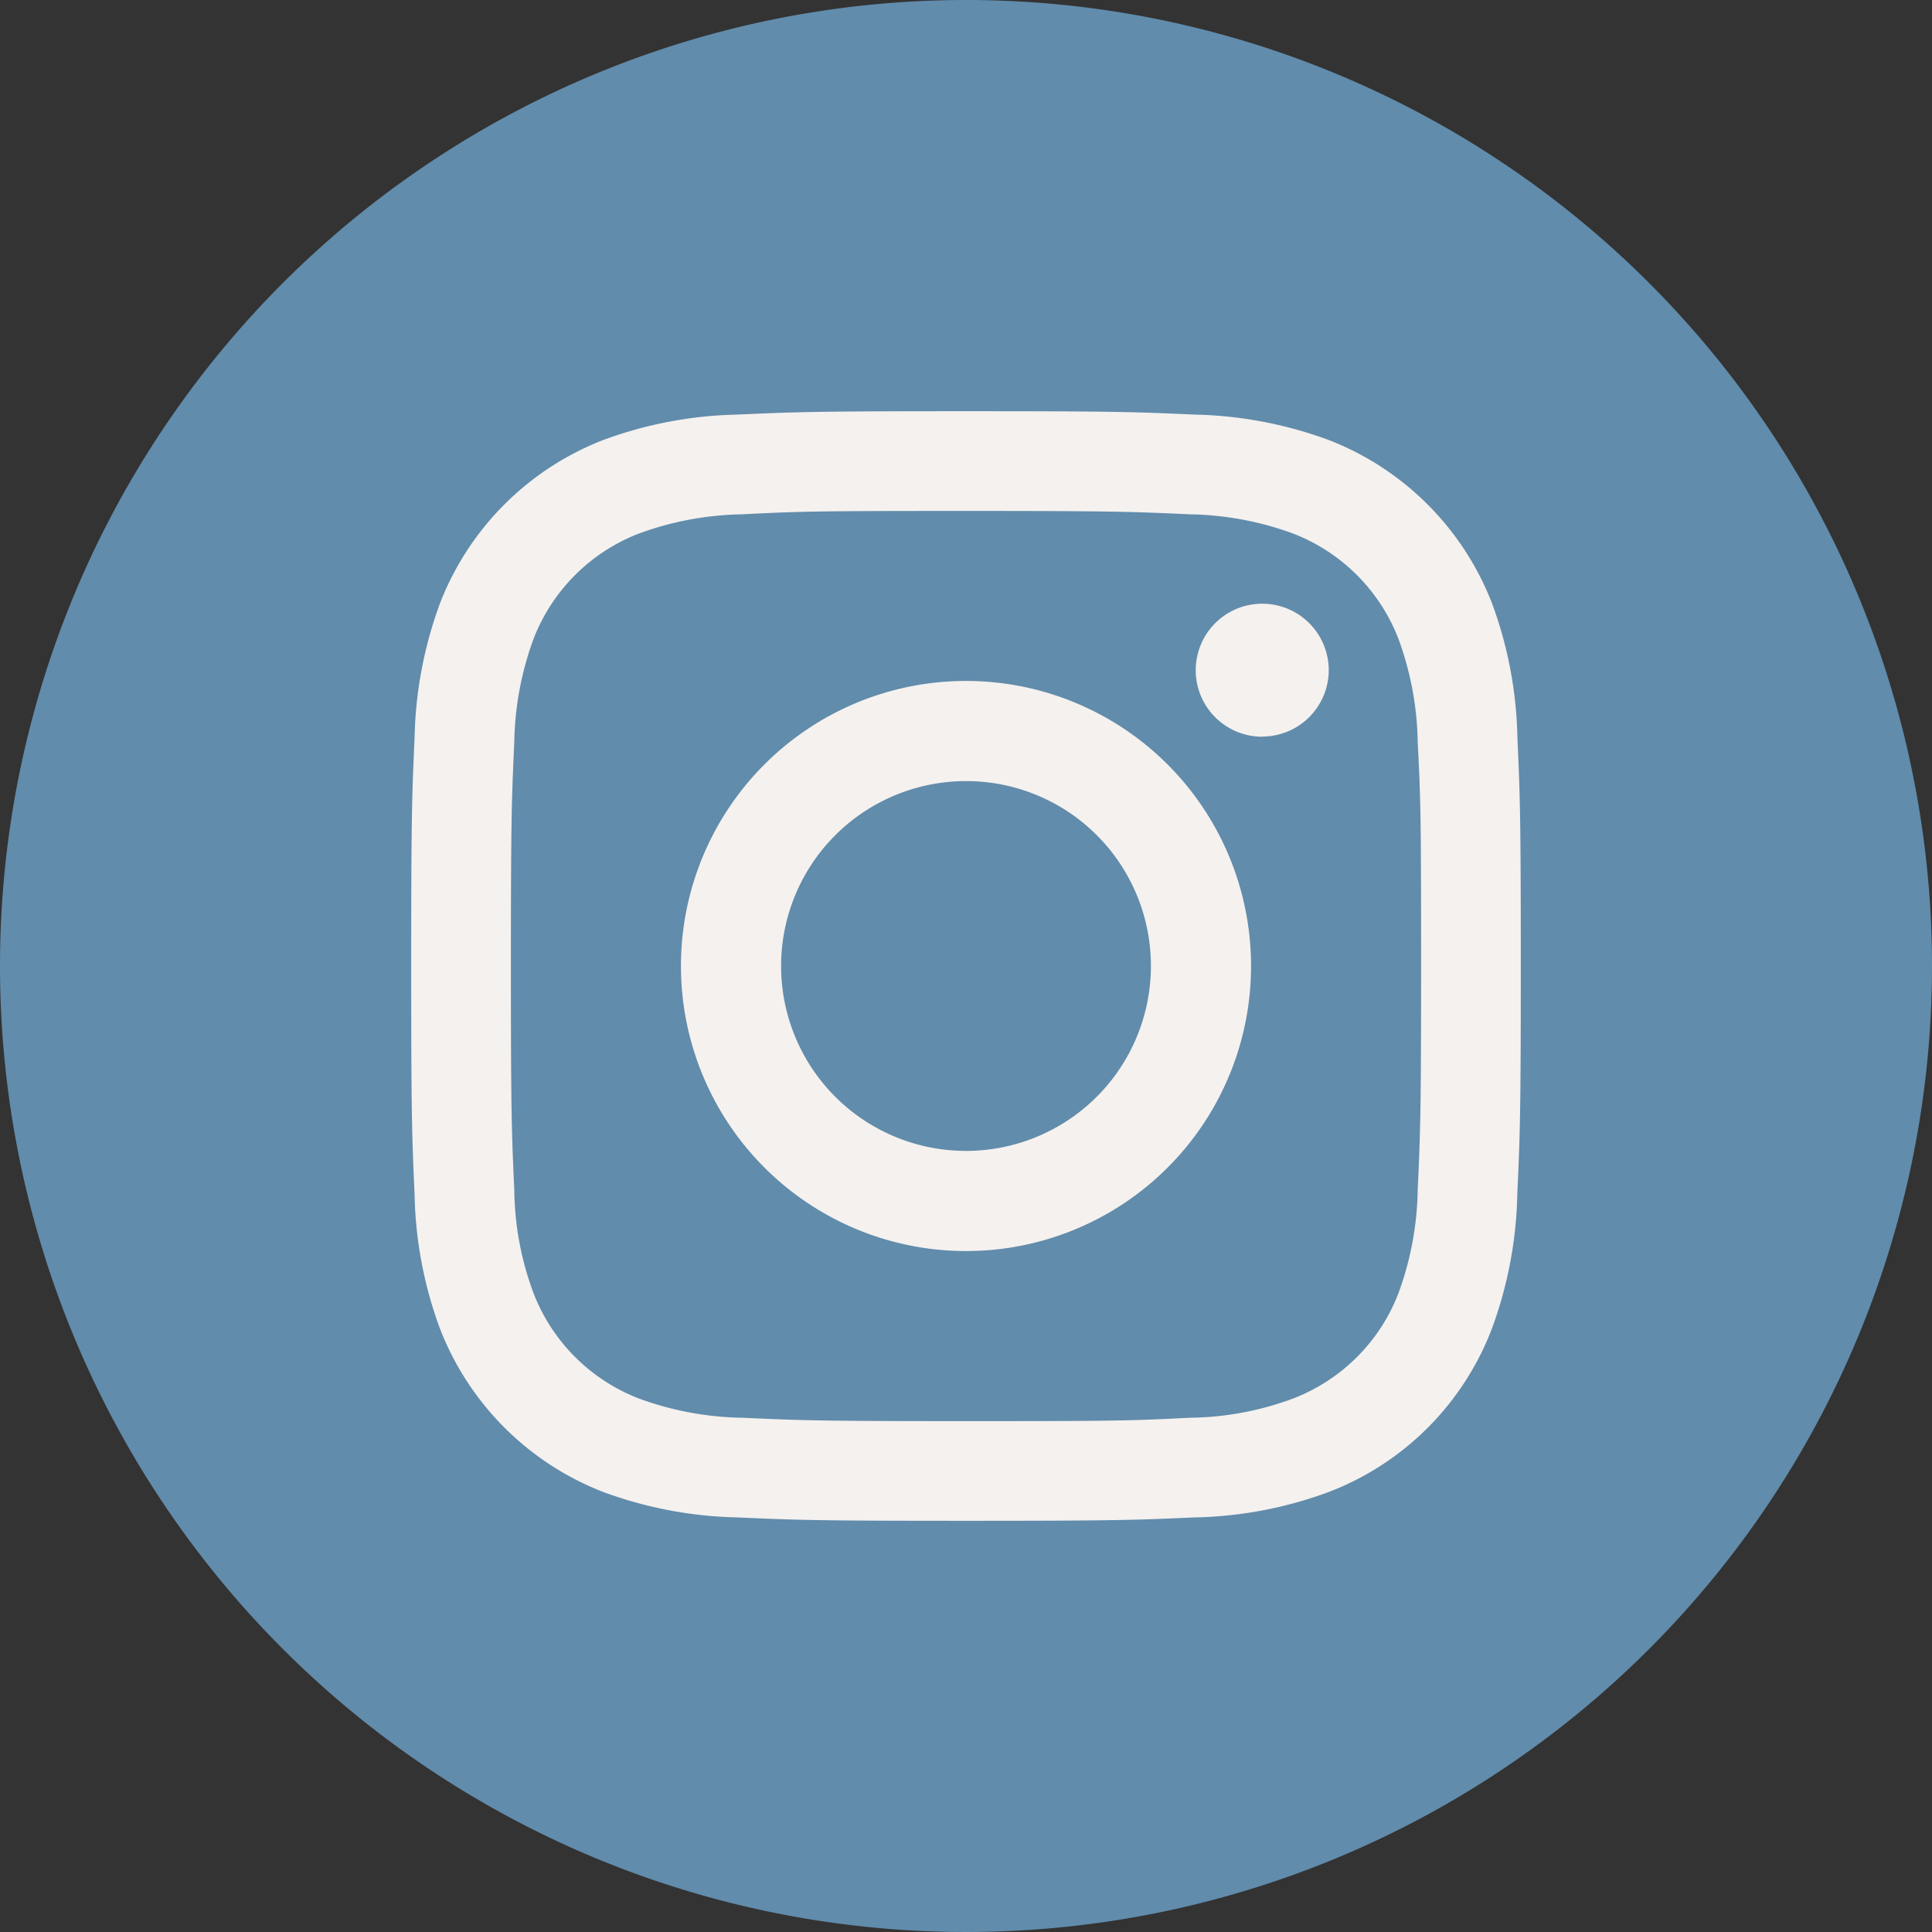 <svg xmlns="http://www.w3.org/2000/svg" xmlns:xlink="http://www.w3.org/1999/xlink" width="61" height="61" viewBox="0 0 61 61"><rect x="0" y="0" width="61" height="61" fill="#333333" stroke="none"/><defs><style>.a{fill:#535d6b;stroke:#707070;}.b{clip-path:url(#a);}.c{fill:#f5f1ee;}.d{fill:#618cac;}</style><clipPath id="a"><rect class="a" width="61" height="61" transform="translate(1469 2518)"/></clipPath></defs><g class="b" transform="translate(-1469 -2518)"><g transform="translate(1469 2518)"><rect class="c" width="37.41" height="37.529" transform="translate(12.033 12.14)"/><path class="d" d="M36.338,30.5A5.838,5.838,0,1,1,30.5,24.662,5.832,5.832,0,0,1,36.338,30.5Z"/><path class="d" d="M44.154,20.171a5.806,5.806,0,0,0-3.324-3.324,9.886,9.886,0,0,0-3.253-.608c-1.847-.083-2.407-.107-7.077-.107s-5.23.012-7.077.107a9.886,9.886,0,0,0-3.253.608,5.806,5.806,0,0,0-3.324,3.324,9.886,9.886,0,0,0-.608,3.253c-.083,1.847-.107,2.395-.107,7.077s.024,5.23.107,7.077a9.574,9.574,0,0,0,.608,3.253,5.806,5.806,0,0,0,3.324,3.324,9.886,9.886,0,0,0,3.253.608c1.847.083,2.395.107,7.077.107s5.23-.012,7.077-.107a9.574,9.574,0,0,0,3.253-.608,5.784,5.784,0,0,0,3.324-3.324,9.886,9.886,0,0,0,.608-3.253c.083-1.847.107-2.407.107-7.077s-.012-5.23-.107-7.077A9.886,9.886,0,0,0,44.154,20.171ZM30.5,39.5a9,9,0,1,1,9-9A8.995,8.995,0,0,1,30.5,39.5Zm9.353-16.239a2.1,2.1,0,1,1,2.1-2.1A2.1,2.1,0,0,1,39.853,23.256Z"/><path class="d" d="M30.5,0A30.5,30.5,0,1,0,61,30.5,30.5,30.5,0,0,0,30.5,0ZM47.906,37.72a13,13,0,0,1-.81,4.253A8.931,8.931,0,0,1,41.973,47.1a12.873,12.873,0,0,1-4.253.81c-1.871.083-2.466.107-7.22.107s-5.349-.024-7.22-.107a13,13,0,0,1-4.253-.81A9.033,9.033,0,0,1,13.9,41.973a12.873,12.873,0,0,1-.81-4.253c-.083-1.871-.107-2.466-.107-7.22s.024-5.349.107-7.22a13,13,0,0,1,.81-4.253A9.033,9.033,0,0,1,19.027,13.9a12.939,12.939,0,0,1,4.253-.81c1.871-.083,2.466-.107,7.22-.107s5.349.024,7.22.107a13,13,0,0,1,4.253.81A9.033,9.033,0,0,1,47.1,19.027a12.938,12.938,0,0,1,.81,4.253c.083,1.871.107,2.466.107,7.22S47.99,35.849,47.906,37.72Z"/></g></g></svg>